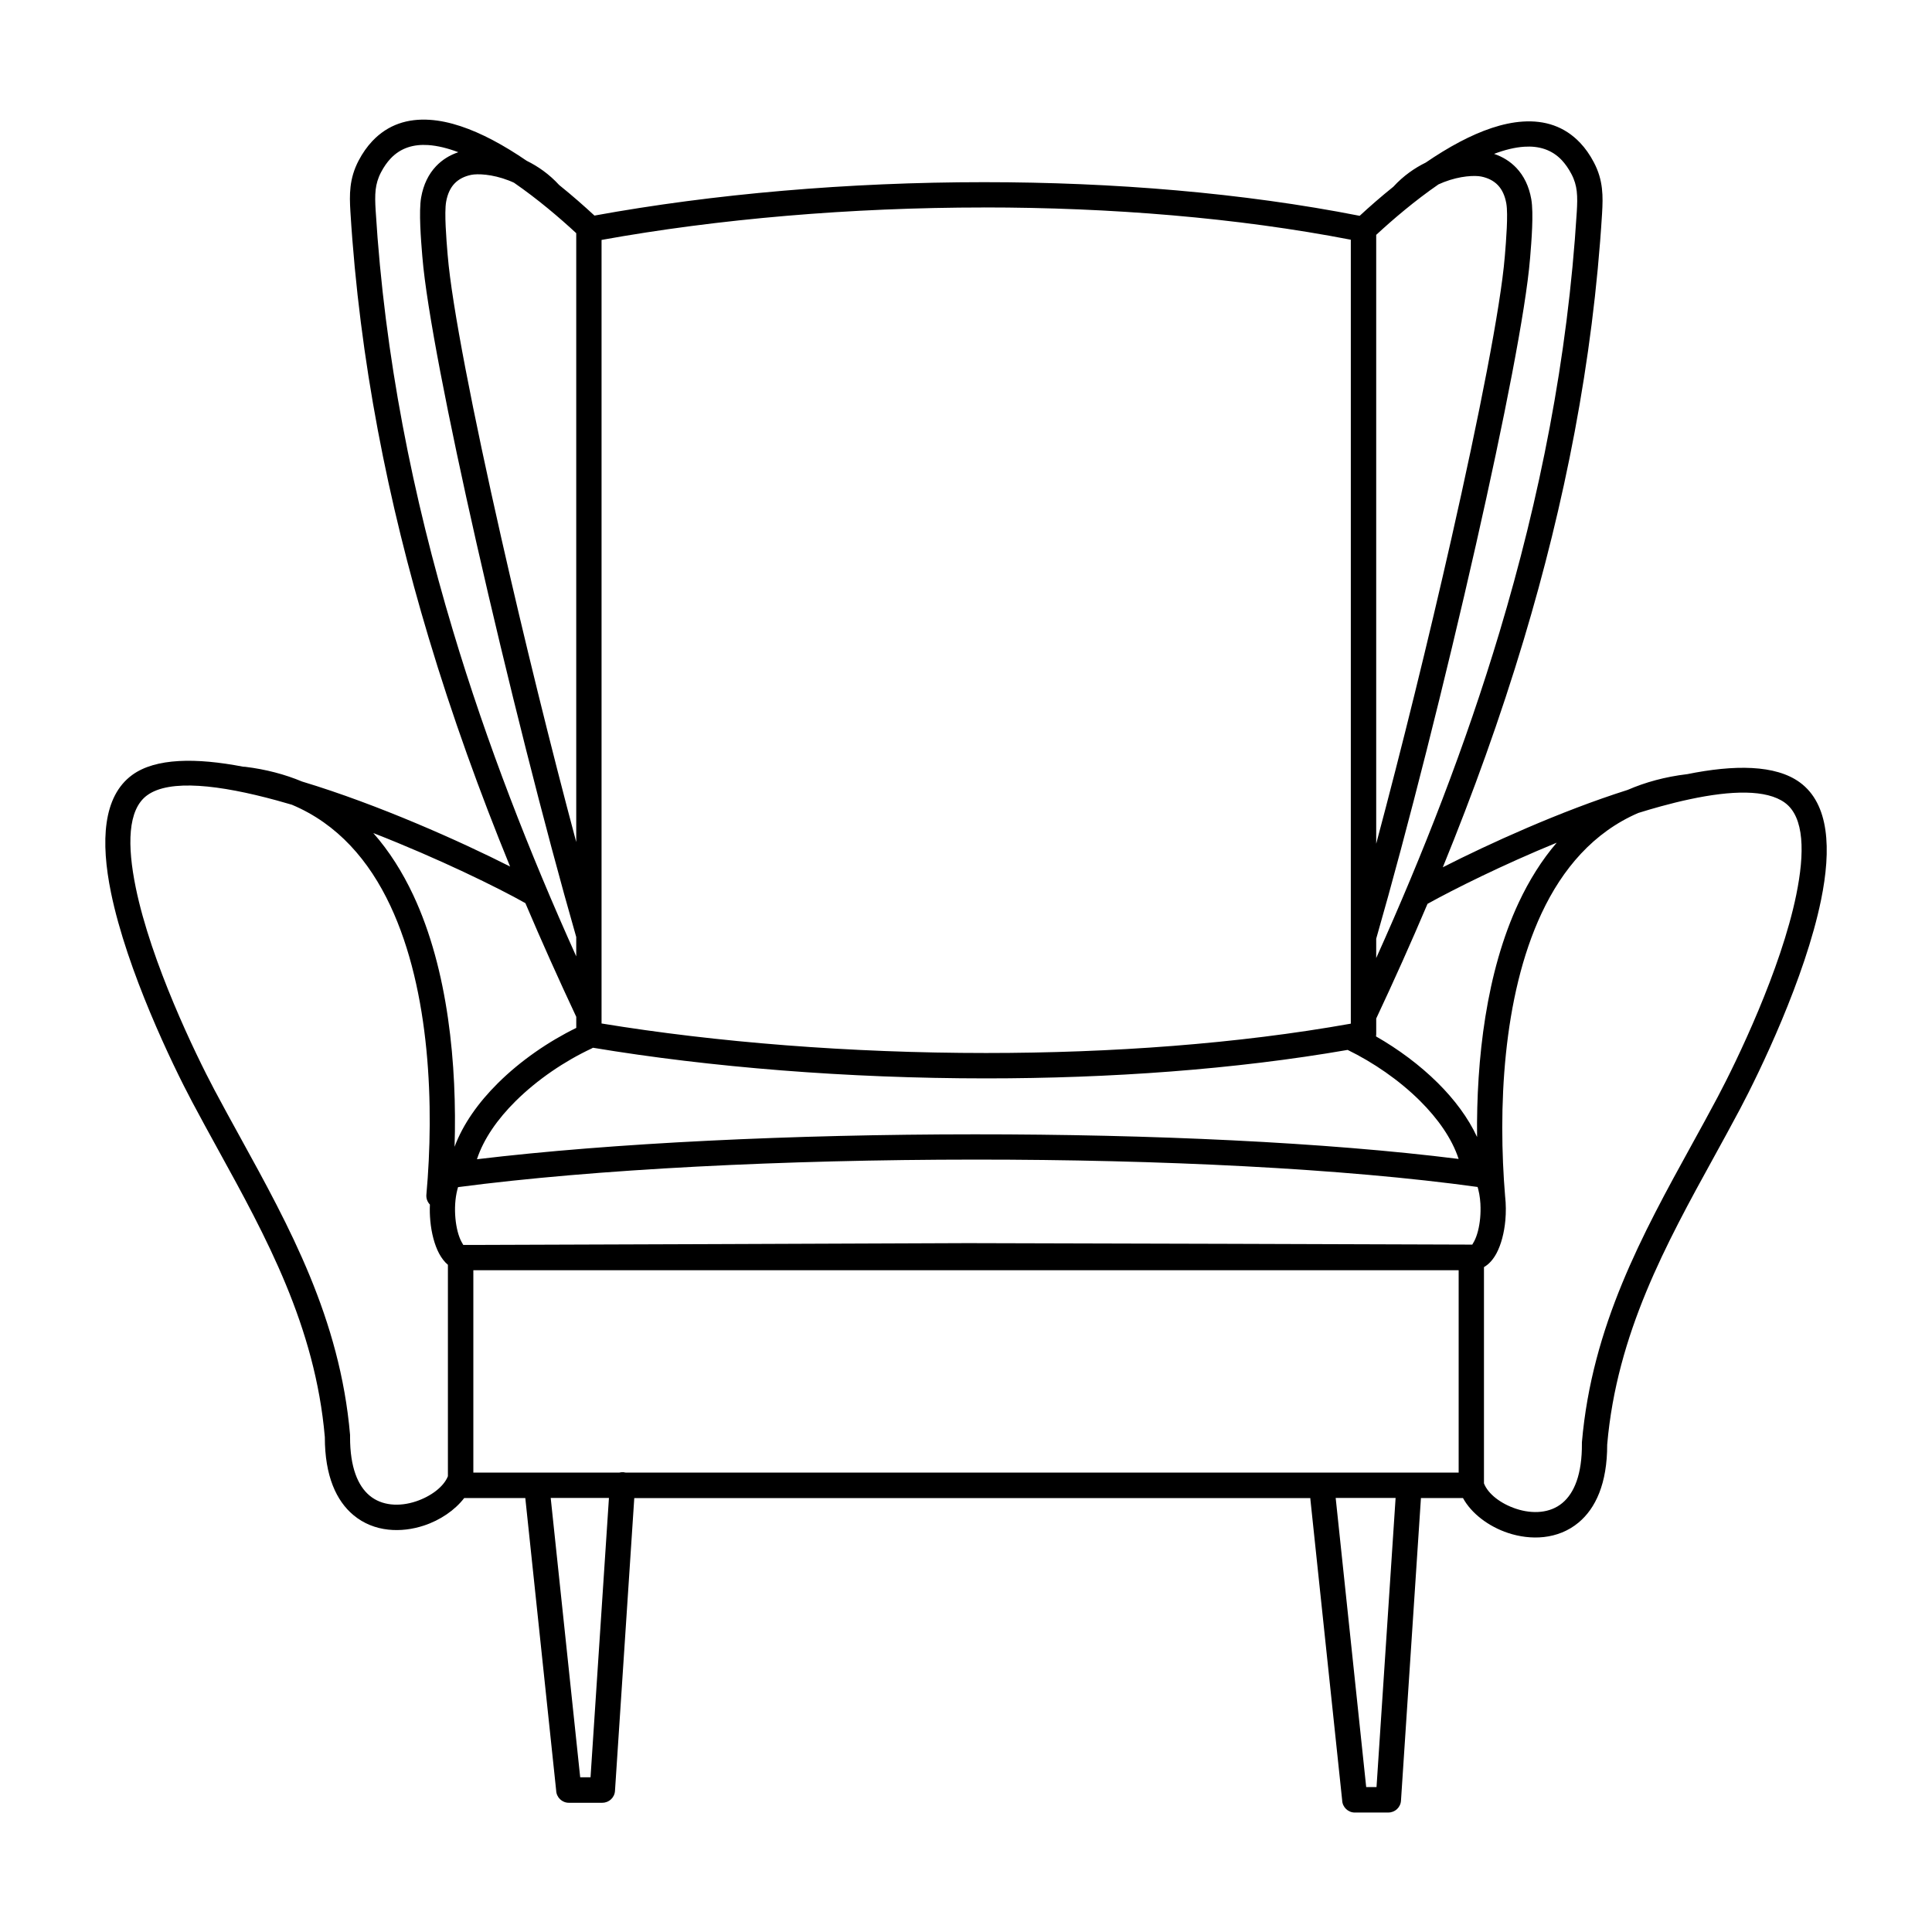 <?xml version="1.0" encoding="UTF-8"?>
<!-- Uploaded to: SVG Repo, www.svgrepo.com, Generator: SVG Repo Mixer Tools -->
<svg fill="#000000" width="800px" height="800px" version="1.1" viewBox="144 144 512 512" xmlns="http://www.w3.org/2000/svg">
 <path d="m301.54 201.13c31.453-5.734 67.293-8.852 103.25-8.852 34.191 0 68.578 2.82 99.535 8.918 2.57-2.375 5.602-5.039 8.926-7.707 2.644-2.887 5.625-4.953 8.59-6.406 2.949-2.016 5.988-3.894 9.051-5.508 5.625-2.957 11.328-5.012 16.652-5.356 5.777-0.379 11.043 1.211 15.25 5.676 1.328 1.41 2.535 3.106 3.586 5.113 1.258 2.383 1.883 4.637 2.148 6.945 0.25 2.148 0.176 4.289 0.035 6.648-2.418 39.406-10 77.074-20.723 112.83-6.231 20.781-13.527 40.934-21.48 60.406 12.109-6.164 31.043-14.82 48.988-20.504 4.703-2.039 9.918-3.469 15.703-4.164v0.008c12.543-2.551 23.484-2.543 29.934 2.176 7.785 5.691 8.387 17.625 5.609 31.16-4.231 20.691-16.316 45.68-21.48 55.41-2.309 4.348-4.602 8.523-6.91 12.723-12.68 23.039-25.734 46.77-28.281 76.168 0.016 10.371-3.09 16.918-7.559 20.656-2.738 2.293-5.938 3.492-9.238 3.863-3.184 0.352-6.449-0.082-9.453-1.074-5.188-1.715-9.75-5.188-11.965-9.254h-11.145l-5.289 80.191c-0.109 1.781-1.586 3.141-3.344 3.141v0.008h-8.883c-1.812 0-3.301-1.445-3.359-3.25l-8.422-79.754c-0.008-0.117-0.016-0.227-0.016-0.336h-179.16l-5.113 77.602c-0.109 1.781-1.586 3.141-3.344 3.141v0.008h-8.883c-1.812 0-3.301-1.445-3.359-3.25l-8.18-77.512h-16.188c-2.461 3.207-6.348 5.871-10.688 7.297-3.008 0.992-6.266 1.426-9.453 1.074-3.301-0.359-6.5-1.57-9.238-3.863-4.469-3.738-7.566-10.277-7.559-20.656-2.543-29.398-15.602-53.125-28.281-76.168-2.309-4.199-4.602-8.363-6.91-12.723-5.164-9.73-17.246-34.723-21.48-55.41-2.769-13.535-2.168-25.469 5.609-31.16 6.188-4.527 16.938-4.602 29.422-2.199 0.168-0.008 0.336 0 0.512 0.023 5.523 0.672 10.547 2.008 15.09 3.906 20.238 6.098 42.176 15.961 55.133 22.527-7.992-19.555-15.332-39.793-21.59-60.676-10.723-35.754-18.305-73.422-20.723-112.83-0.145-2.359-0.219-4.492 0.035-6.648 0.27-2.309 0.898-4.551 2.148-6.945 1.059-2.008 2.258-3.695 3.586-5.113 4.207-4.469 9.473-6.055 15.25-5.676 5.324 0.344 11.035 2.402 16.652 5.356 3.055 1.613 6.106 3.492 9.051 5.508 2.965 1.453 5.945 3.519 8.59 6.406 3.512 2.828 6.691 5.633 9.355 8.102zm3.836 339.84h-15.434l7.816 74.035h2.738zm2.754-6.719c0.336-0.082 0.688-0.125 1.051-0.102 0.219 0.016 0.43 0.051 0.629 0.102h220.75v-53.621h-261.12v53.621h38.711zm205.71 6.719h-15.871l8.086 76.621h2.738l5.055-76.621zm-251.14-5.727v-56.059c-0.914-0.766-1.695-1.789-2.352-3.023-1.191-2.25-2.016-5.367-2.316-8.691-0.125-1.387-0.168-2.812-0.102-4.25-0.656-0.672-1.023-1.613-0.934-2.621 2.074-23.059 1.125-53.816-9.547-76.562-5.609-11.965-13.973-21.688-26.105-26.777-1.352-0.402-2.695-0.789-4.031-1.148-15.082-4.113-28.371-5.703-34.328-1.344-5.199 3.805-5.289 13.301-3.016 24.418 4.062 19.859 15.82 44.152 20.848 53.629 2.168 4.09 4.508 8.34 6.859 12.613 13.023 23.664 26.434 48.031 29.094 78.828 0.016 0.203 0.016 0.402 0 0.598-0.008 8.086 2.117 12.93 5.164 15.484 1.645 1.379 3.617 2.109 5.668 2.336 2.176 0.242 4.469-0.074 6.617-0.789 3.996-1.328 7.371-3.887 8.473-6.648zm1.754-87.301c2.242-6.055 6.356-11.789 11.461-16.859 6.012-5.981 13.453-11.082 20.801-14.676v-2.938c-4.617-9.84-9.137-19.891-13.484-30.129-7.164-4.047-22.973-11.812-40.305-18.574 4.242 4.805 7.734 10.371 10.59 16.449 9.285 19.801 11.621 45.059 10.949 66.73zm257.86-64.43c-4.383 10.336-8.934 20.473-13.602 30.406v4.172c0 0.191-0.016 0.387-0.051 0.57 5.852 3.344 11.57 7.559 16.383 12.344 4.375 4.348 8.027 9.195 10.395 14.316-0.219-20.582 2.41-43.723 11.043-62.145 2.738-5.828 6.055-11.184 10.066-15.852-14.359 5.887-27.289 12.344-34.242 16.207zm20.562 77.543c0.234 2.109 0.242 4.273 0.059 6.332-0.301 3.324-1.125 6.441-2.316 8.691-0.875 1.652-2 2.949-3.352 3.719v57.309c1.066 2.797 4.457 5.398 8.508 6.734 2.148 0.715 4.441 1.031 6.617 0.789 2.059-0.227 4.023-0.957 5.668-2.336 3.09-2.586 5.223-7.523 5.164-15.777v-0.301c2.66-30.793 16.07-55.16 29.094-78.828 2.352-4.273 4.695-8.523 6.859-12.613 5.031-9.48 16.785-33.762 20.848-53.629 2.277-11.117 2.184-20.613-3.016-24.418-4.863-3.551-14.176-3.273-25.191-0.922v0.008l-0.074 0.008c-2.453 0.52-4.981 1.148-7.566 1.855-1.988 0.547-4.004 1.133-6.039 1.773-11.855 5.141-20.059 14.762-25.594 26.559-10.438 22.262-11.57 52.188-9.672 75.059zm-6.543 2.039c-0.043-0.469-0.082-0.949-0.125-1.426-0.102-0.855-0.25-1.703-0.461-2.504-0.051-0.203-0.109-0.402-0.168-0.605-35.629-4.93-84.414-7.273-133.28-7.254-50.305 0.016-100.69 2.527-136.91 7.297-0.066 0.211-0.125 0.43-0.184 0.656-0.613 2.375-0.746 5.082-0.512 7.617 0.227 2.453 0.789 4.66 1.586 6.172 0.219 0.41 0.395 0.715 0.496 0.875h3.156c41.336-0.145 85.152-0.285 130.53-0.48h0.016c23.367 0.051 46.352 0.117 68.797 0.184 22.191 0.066 43.875 0.145 64.898 0.211 0.109-0.152 0.285-0.461 0.504-0.883 0.797-1.504 1.359-3.719 1.586-6.172 0.109-1.211 0.133-2.453 0.066-3.688zm-265.94-11.883c35.93-4.316 83.961-6.59 131.9-6.602 46.543-0.016 93.012 2.098 128.26 6.523-1.773-5.414-5.5-10.68-10.234-15.391-5.543-5.508-12.41-10.203-19.18-13.504-29.934 5.199-63.051 7.547-95.824 7.547-36.746 0-73.137-2.949-104.17-8.121-0.125 0.074-0.25 0.152-0.387 0.211-7.07 3.309-14.324 8.188-20.129 13.945-4.746 4.711-8.465 9.977-10.234 15.391zm26.316-53.766v-5.121c-8.363-29.121-18.379-68.887-26.426-104.36-7.481-33.016-13.234-62.289-14.34-75.781l-0.035-0.387c-0.344-4.191-0.957-11.695-0.301-15.469 0.605-3.441 1.973-6.18 3.938-8.262 1.637-1.73 3.644-2.965 5.918-3.727-2.789-1.051-5.492-1.73-8.012-1.898-3.836-0.25-7.281 0.746-9.941 3.578-0.922 0.984-1.773 2.184-2.535 3.644-0.824 1.57-1.234 3.055-1.418 4.578-0.191 1.68-0.133 3.484-0.008 5.492 2.375 38.828 9.875 75.992 20.465 111.31 9.059 30.23 20.379 59.07 32.695 86.41zm0-30.289v-161.36c-4.398-4.074-10.227-9.051-16.5-13.375-0.48-0.219-0.957-0.43-1.426-0.605-4.391-1.703-8.277-1.805-9.898-1.477-1.797 0.371-3.324 1.125-4.449 2.316-1.074 1.133-1.84 2.731-2.207 4.82-0.512 2.93 0.059 9.898 0.379 13.789l0.035 0.387c1.082 13.227 6.777 42.145 14.184 74.832 6.004 26.508 13.148 55.512 19.883 80.676zm212-160.91v161.35c6.734-25.164 13.879-54.168 19.883-80.668 7.406-32.695 13.098-61.617 14.184-74.832l0.035-0.387c0.32-3.894 0.891-10.855 0.379-13.789-0.371-2.09-1.133-3.688-2.207-4.82-1.125-1.191-2.644-1.949-4.449-2.316-1.621-0.328-5.508-0.227-9.898 1.477-0.469 0.184-0.949 0.387-1.426 0.605-6.273 4.324-12.102 9.305-16.5 13.375zm0 186.52v5.129c12.309-27.34 23.629-56.184 32.688-86.41 10.59-35.316 18.078-72.48 20.465-111.31 0.125-2.008 0.184-3.812-0.008-5.492-0.176-1.527-0.586-3.008-1.418-4.578-0.766-1.461-1.621-2.66-2.535-3.644-2.66-2.828-6.106-3.828-9.941-3.578-2.519 0.16-5.223 0.84-8.012 1.898 2.277 0.766 4.281 2 5.918 3.727 1.965 2.082 3.332 4.82 3.938 8.262 0.664 3.777 0.043 11.277-0.301 15.469l-0.035 0.387c-1.109 13.492-6.859 42.766-14.34 75.781-8.035 35.477-18.055 75.242-26.418 104.36zm-103.93-193.78c-35.359 0-70.508 3.031-101.36 8.598v207.65c30.379 4.988 65.934 7.824 101.89 7.824 33.199 0 66.68-2.418 96.672-7.777v-207.75c-30.16-5.844-63.73-8.555-97.211-8.555z"/>
</svg>